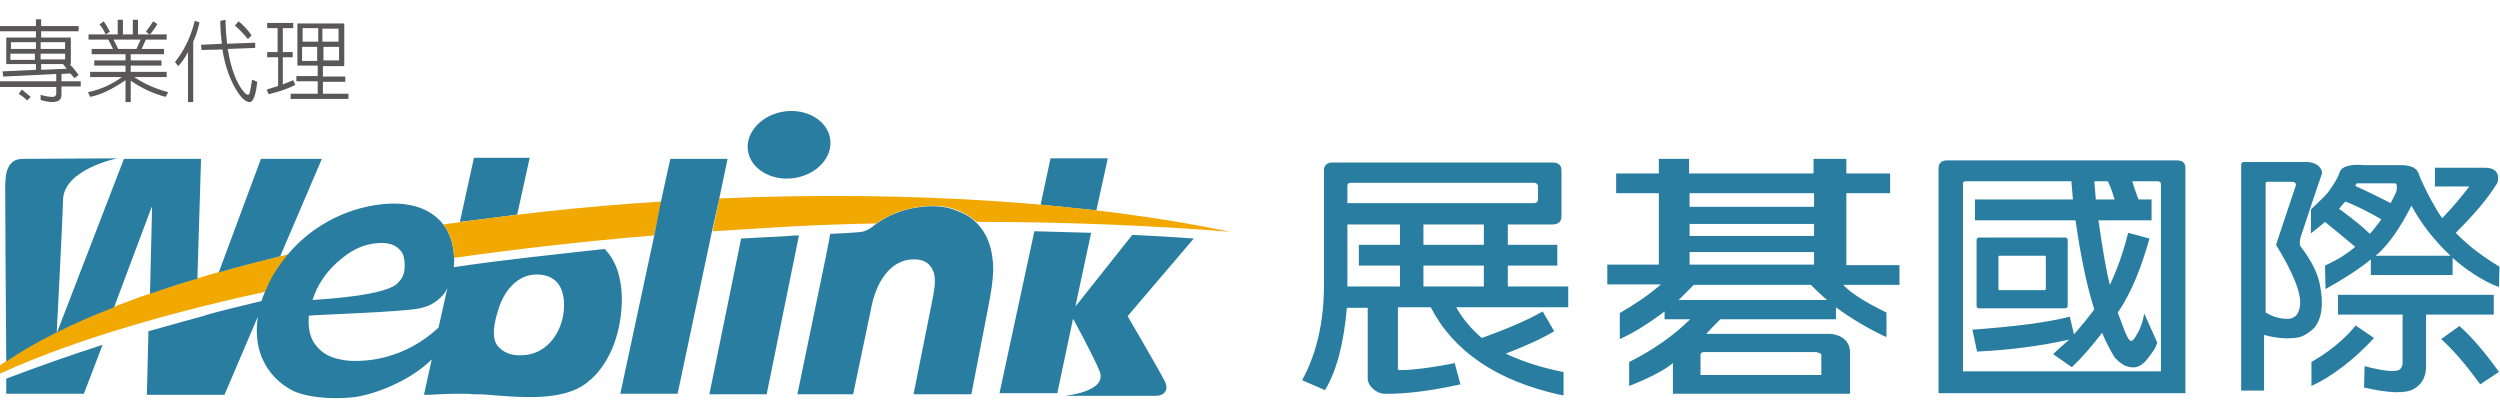 <svg width="240" height="40" viewBox="0 0 240 40" fill="none" xmlns="http://www.w3.org/2000/svg">
<g clip-path="url(#clip0_184_79)">
<path d="M186.1 37.8V16.15C186.1 15.65 186.4 15.4 186.9 15.4H209C209.55 15.4 209.8 15.65 209.8 16.15V37.75H186.1V37.8ZM205.3 19.15H206.55V21.15H201.45C201.85 23.95 202.2 26 202.55 27.35C203.25 25.85 203.85 24.2 204.3 22.35L206.35 22.9C205.55 25.75 204.6 28.05 203.45 29.8C203.4 29.85 203.35 29.9 203.3 30C203.55 30.65 203.8 31.3 204 31.85C204.25 32.45 204.4 32.65 204.5 32.7C204.6 32.75 204.7 32.8 205 32.35C205.4 31.7 205.65 31.15 205.85 30.1L207.1 32.9C206.9 33.45 206.75 33.7 206.15 34.45C205.85 34.85 205.55 35.05 205.35 35.15C205.1 35.25 204.85 35.3 204.55 35.25C204 35.2 203.5 34.85 203 34.3C202.6 33.65 202.2 32.9 201.8 31.95C200.8 33.25 199.85 34.35 198.9 35.25L197.1 34C197.6 33.5 198.15 33.05 198.65 32.6C195.95 33.2 193 33.6 189.8 33.75L189.35 31.65C193.45 31.35 196.6 30.95 198.7 30.4L199.1 32.1C199.85 31.25 200.5 30.45 201.05 29.7C200.35 27.5 199.75 24.65 199.25 21.15H189.6V19.15H199C198.95 18.55 198.9 17.95 198.85 17.4H188.75C188.5 17.4 188.4 17.5 188.45 17.7V35.65H207.45V17.7C207.45 17.5 207.35 17.4 207.1 17.4H204.7C204.85 17.95 205.05 18.5 205.3 19.15ZM198.2 29.6H190C189.8 29.6 189.75 29.5 189.75 29.3V23.05C189.75 22.9 189.85 22.8 190 22.8H191.95H198.2C198.4 22.8 198.5 22.9 198.5 23.05V29.35C198.5 29.5 198.4 29.6 198.2 29.6ZM191.95 24.55C191.9 24.55 191.85 24.6 191.85 24.65V27.75C191.85 27.8 191.85 27.85 191.95 27.85H196.3C196.35 27.85 196.4 27.8 196.4 27.75V24.65C196.4 24.6 196.35 24.55 196.3 24.55H191.95ZM202.35 17.4H201.05C201.1 17.95 201.15 18.55 201.2 19.15H203C202.8 18.45 202.6 17.9 202.35 17.4Z" fill="#287DA1"/>
<path d="M236.101 31.3L234.351 32.55C235.451 33.55 236.701 34.95 238.101 36.9L239.901 35.7C238.601 33.9 237.351 32.4 236.101 31.3Z" fill="#287DA1"/>
<path d="M226.15 31.25C225 32.65 223.55 33.8 221.9 34.75V37.05C223.7 36.25 226.05 34.5 227.9 32.45L226.15 31.25Z" fill="#287DA1"/>
<path d="M239.35 28.3H224.45V30.2H230.65V34.8C230.65 35.1 230.55 35.3 230.4 35.45C230.05 35.75 228.9 35.65 227 35.15L226.95 37.2C229.35 37.75 230.9 37.8 231.7 37.35C232.45 36.95 232.85 36.25 232.9 35.35V30.2H239.4V28.3H239.35Z" fill="#287DA1"/>
<path d="M220.85 23.65C220.75 23.45 220.75 23.2 220.85 22.8C220.85 22.8 222.75 17.05 222.9 16.7C223 16.35 222.6 15.55 221.4 15.55C220.25 15.55 215.5 15.55 215.5 15.55C215.4 15.55 215.3 15.55 215.25 15.6C215.2 15.65 215.15 15.75 215.15 15.85V37.5H217.35V32.15C218.6 32.5 219.7 32.55 220.6 32.4C221.15 32.3 221.65 31.95 222.15 31.5C222.9 30.6 223.1 29.2 222.7 27.3C222.5 26.2 221.85 24.95 220.85 23.65ZM220.8 29.35C220.75 29.7 220.65 30 220.5 30.2C220.35 30.4 220.1 30.55 219.8 30.6C219 30.65 218.25 30.45 217.5 30V17.6C217.5 17.55 217.5 17.5 217.55 17.5C217.55 17.5 217.6 17.45 217.7 17.45H219.9C220.35 17.45 220.5 17.6 220.35 17.95L218.55 23.35C218.55 23.4 218.55 23.45 218.5 23.5C220.15 26.2 220.95 28.15 220.8 29.35Z" fill="#287DA1"/>
<path d="M239.951 25.6C238.201 24.55 236.801 23.45 235.751 22.35C237.551 20.55 238.801 19.1 239.751 17.55C239.751 17.55 240.251 16.1 238.551 16.1C237.601 16.1 233.751 16.1 233.751 16.1V17.9H236.951C237.001 17.9 237.051 17.9 237.051 17.9C236.301 18.9 235.401 19.95 234.451 20.95C233.751 19.95 233.051 18.65 232.351 17.1C232.151 16.65 232.201 15.85 230.401 15.85C228.901 15.85 226.901 15.85 226.901 15.85C226.901 15.85 224.901 15.6 224.601 16.55C224.451 17.05 224.051 17.7 223.501 18.45C223.101 18.95 221.851 20.1 221.851 20.1V22.4C222.101 22.2 223.001 21.5 223.201 21.3C224.801 22.6 225.751 23.4 226.101 23.7C225.151 24.45 224.851 24.7 223.201 25.5L223.251 27.75C224.801 26.9 226.601 25.75 227.601 24.9V26.4H235.451V24.75C236.251 25.5 238.251 27 239.901 27.55L239.951 25.6ZM227.201 15.8C227.101 15.8 227.001 15.8 227.001 15.8C227.101 15.8 227.151 15.8 227.201 15.8ZM226.251 17.6H229.901C230.101 17.6 230.151 17.85 230.051 18.4C229.851 18.8 229.701 19.15 229.501 19.5C228.951 19.2 228.401 18.95 227.801 18.65C227.101 18.3 226.551 18.05 226.101 17.85C226.151 17.75 226.201 17.7 226.251 17.6ZM227.501 22.45C227.001 21.95 226.401 21.45 225.751 20.95C225.301 20.6 224.901 20.3 224.551 20.05C224.751 19.8 224.901 19.6 225.151 19.35C226.351 19.8 227.451 20.4 228.601 21.05C228.551 21.15 228.451 21.25 228.401 21.35C228.101 21.7 227.851 22.1 227.501 22.45ZM228.051 24.55C228.101 24.5 228.151 24.45 228.251 24.4C229.401 23.35 230.451 21.8 231.501 19.75C232.451 21.5 233.701 23.1 235.251 24.55H228.051Z" fill="#287DA1"/>
<path d="M182.35 25.45H177.25V18.55H181.45V16.65H177.25V15.25H174.1V16.65H162.15V15.25H159.25V16.65H155.15V18.55H159.25V25.4H154.3V27.3H159.45C158.25 28.35 156.9 29.25 155.5 30.05V32.5V32.55C156.75 32 158.2 31.1 159.8 29.9V30.65H162.25C160.75 32.15 158.8 33.55 156.4 34.75V37V37.05C156.55 37 159.4 35.9 160.6 34.85V37.8H163.45H175H177.6V33.8C177.6 32.8 176.8 32.05 175.5 32.05H163.8C164.2 31.6 164.65 31.15 165.15 30.65H176.25V29.5C177.75 30.6 179.35 31.55 181.05 32.35L181.1 32.3V30C179.15 29.05 177.75 28.2 176.95 27.35H182.35V25.45ZM162.2 18.55H174.15V19.85H162.2V18.55ZM162.2 21.5H174.15V22.65H162.2V21.5ZM162.2 24.2H174.15V25.4H162.2V24.2ZM174.45 33.85C174.7 33.85 174.85 33.95 174.85 34.1V36H163.25V34.05C163.25 33.9 163.35 33.8 163.6 33.8H174.45V33.85ZM161.15 28.8C161.6 28.35 162.1 27.85 162.6 27.35H173.85C174.3 27.8 174.8 28.3 175.4 28.8H161.15Z" fill="#287DA1"/>
<path d="M150 35.7C148.05 35.3 146.25 34.75 144.55 33.95C146.35 33.25 147.95 32.55 149.2 31.8L148.1 29.9C146.7 30.7 144.75 31.55 142.25 32.45C141.15 31.5 140.35 30.5 139.8 29.5H150.55V27.5H144.75V25.5H149.5V23.5H144.75V21.55H149C149.6 21.55 149.9 21.3 149.9 20.75V16.35C149.9 15.85 149.6 15.6 149 15.6H127.95C127.4 15.6 127.1 15.85 127.1 16.35V27.35C127.1 30.9 126.4 33.95 125 36.5L127.2 37.45C128.3 35.65 129 33 129.3 29.55H131.3V35.8C131.3 35.8 131.3 35.65 131.3 36.35C131.3 37.05 132.15 37.8 132.9 37.8C134.9 37.85 137.45 37.5 140.2 36.9L139.65 34.85C138.3 35.15 135.1 35.65 134.2 35.5V29.5H137.35C139.55 33.75 143.7 36.55 149.75 37.9C149.85 37.9 149.95 37.95 150.1 37.95V37.8V35.7H150ZM142.45 23.5H136.65V21.55H142.45V23.5ZM129.35 17.85C129.35 17.65 129.45 17.55 129.7 17.55H147.25C147.5 17.55 147.6 17.65 147.65 17.85V19.15C147.65 19.35 147.5 19.5 147.25 19.5H129.35V17.85ZM134.4 23.5H130.45V25.5H134.4V27.5H129.35V21.55H134.4V23.5ZM136.65 27.5V25.5H142.45V27.5H136.65Z" fill="#287DA1"/>
<path d="M0.6 37.8H8.05L9.85 33.1C6.6 34.15 3.5 35.25 0.6 36.35C0.6 37.25 0.6 37.8 0.6 37.8Z" fill="#287DA1"/>
<path d="M75.8 22.65C74.25 22.75 72.7 22.8 71.15 22.9L68.1 37.85H73.6L76.7 22.6C76.4 22.6 76.1 22.6 75.8 22.65Z" fill="#287DA1"/>
<path d="M76.2 17.1C74 17.4 72.05 16.2 71.8 14.45C71.55 12.7 73.15 11 75.3 10.7C77.5 10.4 79.45 11.6 79.7 13.35C79.95 15.15 78.35 16.8 76.2 17.1Z" fill="#287DA1"/>
<path d="M27.75 24.4C13.65 27.65 2.9 32.1 -2.45 37.05C4.15 33.65 13.75 30.55 25.5 28C25.9 27 26.5 26.05 27.2 25.05C27.35 24.85 27.55 24.6 27.75 24.4Z" fill="#F1A800"/>
<path d="M58.05 23.9C53.1 24.45 48.25 24.95 43.55 25.65C43.6 25.35 43.6 25.05 43.6 24.75C43.6 24.55 43.6 24.4 43.55 24.25C43.45 23.15 43.1 22.25 42.55 21.55C42.5 21.5 42.45 21.45 42.4 21.35C41.15 19.95 39.25 19.35 36.7 19.6C34.85 19.8 33.1 20.35 31.4 21.3C30 22.1 28.75 23.1 27.7 24.35C27.5 24.55 27.35 24.8 27.15 25.05C26.4 26 25.85 27 25.45 28C25.3 28.3 25.2 28.6 25.1 28.9C23.3 29.35 21.5 29.75 19.75 30.25L19.65 30.3C17.8 30.8 16.05 31.3 14.25 31.8L14.1 37.9H21.55L24.75 30.4C24.55 31.8 24.65 33.15 25.15 34.35C25.75 35.75 26.75 36.8 28.1 37.5C29.45 38.15 31.75 38.35 33.8 38.15C35.8 37.95 39.35 36.6 41.45 34.5C41.4 34.65 41.4 34.8 41.35 34.95L40.7 37.9H41.2C42.05 37.85 43 37.8 44 37.8C44.55 37.8 45 37.8 45.45 37.85C45.95 37.85 46.4 37.85 46.85 37.9C49.6 38.1 54.1 38.65 56.45 36.65C56.55 36.55 56.6 36.5 56.7 36.45C58.7 34.65 59.7 31.7 59.7 28.6C59.65 26.6 59.15 25.05 58.05 23.9ZM30.9 26.9C31.6 25.8 32.45 25.1 32.95 24.7C33.95 23.9 35 23.45 36.15 23.35C37.15 23.25 37.9 23.45 38.35 23.95C38.6 24.2 38.75 24.45 38.8 24.9C38.85 25.1 38.85 25.3 38.85 25.55C38.85 26.05 38.75 26.6 38.25 27.1C37.3 28.35 31.4 28.7 30 28.8C30.25 28.05 30.55 27.4 30.9 26.9ZM34 34.65C33.1 34.65 32.2 34.45 31.55 34.15C30.9 33.85 30.25 33.2 29.95 32.55C29.75 32.1 29.7 31.75 29.65 31.35C29.6 30.9 29.65 30.5 29.65 30.3C30.75 30.2 38.65 29.95 40.3 29.6C41.25 29.4 41.9 29 42.45 28.4C42.65 28.2 42.8 27.95 42.95 27.65L42.1 31.45C38.7 34.6 35.1 34.65 34 34.65ZM50.2 34.1C49.45 34.15 48.6 34.05 47.9 33.35C47.05 32.55 47.5 30.75 47.85 29.7C48.35 28 49.65 26.3 51.6 26.35C53.3 26.4 54.15 27.45 54.15 29.3C54.15 31.65 52.65 34 50.2 34.1Z" fill="#287DA1"/>
<path d="M108.25 30.35L114.6 22.9C112.7 22.75 110.7 22.65 108.7 22.55L103.3 29.35H103.25L104.75 22.35C102.95 22.3 101.15 22.25 99.3 22.2L95.95 37.75H101.5L103 30.65H103.05C103.05 30.65 104.9 34.05 105.55 35.6C106.4 37.65 102.15 38 102.15 38C102.15 38 110.4 38 110.9 38C111.8 38 112.25 37.45 111.8 36.55C111.4 35.75 108.25 30.35 108.25 30.35Z" fill="#287DA1"/>
<path d="M105.25 20.2L106.35 15.2H100.85L99.9 19.65C101.7 19.85 103.5 20 105.25 20.2Z" fill="#287DA1"/>
<path d="M49.65 20.6L50.85 15.15H45.5L44.15 21.3C45.95 21.1 47.8 20.85 49.65 20.6Z" fill="#287DA1"/>
<path d="M14.55 19.9H14.6L14.4 28.2C15.85 27.7 17.35 27.2 18.95 26.75L19.3 15.25H11.9L5.5 31.85H5.45C5.45 31.85 6.05 20.2 6.05 19.25C6.05 16.25 11.25 15.2 11.25 15.2C11.25 15.2 3.65 15.25 2.2 15.25C0.75 15.25 0.5 16.5 0.5 17.95C0.5 18.6 0.55 29.85 0.6 34.7C3.35 32.85 6.8 31.1 10.95 29.5L14.55 19.9Z" fill="#287DA1"/>
<path d="M30.9 15.25H25.05L21 26.15C22.9 25.6 24.85 25.1 26.9 24.6L30.9 15.25Z" fill="#287DA1"/>
<path d="M93.7 21.35C93.2 20.85 92.6 20.5 91.9 20.25C89.55 19.2 86.35 20.3 86.3 20.35C85.45 20.65 84.9 20.95 84.1 21.5C84.05 21.55 83.95 21.6 83.9 21.65C83.9 21.65 83.35 22.15 82.75 22.25C82.15 22.35 79.7 22.45 79.7 22.45C79.7 22.5 79.55 23.3 79.25 24.8L76.55 37.85H81.9L83.6 29.75C84.05 27.15 85.45 24.9 87.7 24.9C89.2 24.85 89.75 25.9 89.75 26.95C89.75 27.85 89.5 28.75 89.35 29.6L87.7 37.85H93.25L94.85 29.6C95.2 27.75 95.3 27.05 95.35 25.9C95.35 24 94.8 22.4 93.7 21.35Z" fill="#287DA1"/>
<path d="M69.05 19.05L68.4 22.2C70.8 22.05 73.25 21.9 75.75 21.75C78.6 21.6 81.4 21.5 84.15 21.45C84.95 20.9 85.55 20.6 86.35 20.3C86.4 20.3 89.6 19.15 91.95 20.2C92.65 20.45 93.25 20.85 93.75 21.3C102.35 21.3 110.55 21.65 118.1 22.25C104.95 19.5 87.8 18.25 69.05 19.05Z" fill="#F1A800"/>
<path d="M42.55 21.55C43.1 22.25 43.45 23.15 43.55 24.25C43.55 24.4 43.55 24.55 43.6 24.75C49.7 23.9 56.1 23.15 62.8 22.6L63.5 19.35C56.15 19.8 49.15 20.6 42.55 21.55Z" fill="#F1A800"/>
<path d="M69.85 15.25H64.35L63.45 19.35L62.8 22.65L59.55 37.8H65.05L68.35 22.2L69.05 19.05L69.85 15.25Z" fill="#287DA1"/>
<path d="M-0.35 8.3V7.8H5.4V7.1L0.3 7.35L0.25 6.85L3.45 6.7V6.15H0.65C0.6 6.15 0.6 6.1 0.6 6.05V3.65C0.6 3.6 0.65 3.6 0.65 3.6H3.45V3H-0.15V2.5H3.45V1.85H3.95V2.5H7.55V3H3.95V3.6H6.75C6.8 3.6 6.8 3.6 6.8 3.65V6.1C6.8 6.15 6.8 6.2 6.75 6.2H6.7C7 6.45 7.25 6.8 7.55 7.2L7.15 7.5L6.75 7.05L5.9 7.1V7.8H7.75V8.3H5.9V9.15C5.9 9.35 5.8 9.55 5.65 9.65C5.3 9.85 4.75 9.85 3.9 9.6V9.1C4.35 9.25 4.75 9.3 5.05 9.3C5.2 9.3 5.3 9.25 5.35 9.15L5.4 9.05V8.35H-0.35V8.3ZM3.4 4.05H1.05V4.7H3.45V4.05H3.4ZM3.4 5.15H1V5.7V5.75H3.35V5.15H3.4ZM2.1 8.6L2.95 9.3L2.6 9.65C2.45 9.45 2.15 9.25 1.8 9L2.1 8.6ZM3.9 4.7H6.25V4.05C6.25 4.05 6.25 4 6.2 4.05H3.9V4.7ZM3.9 5.7H6.2C6.25 5.7 6.25 5.7 6.25 5.65V5.15H3.9V5.7ZM6.05 6.15H3.95V6.7L6.4 6.6L6.05 6.15Z" fill="#595757"/>
<path d="M12.55 9.8H12.05V7.7C10.8 8.55 9.7 9.1 8.65 9.3L8.45 8.85C9.65 8.6 10.75 8.1 11.7 7.4H8.65V6.9H12.05V6.3H9.05V5.8H12.05V5.2H8.8V4.7H10.85L10.4 3.8H8.5V3.3H10.15C9.95 2.9 9.75 2.55 9.55 2.35L9.95 2.05C10.15 2.3 10.35 2.65 10.55 3.05L10.15 3.3H11.3V1.9H11.8V3.3H12.75V1.9H13.25V3.3H14.35L14 3.05C14.3 2.65 14.55 2.3 14.7 2.05L15.1 2.3C14.95 2.6 14.7 2.95 14.4 3.3H16V3.8H14L13.6 4.7H15.75V5.2H12.55V5.8H15.5V6.3H12.55V6.9H16V7.4H12.9C13.75 8 14.85 8.5 16.15 8.85L15.9 9.3C14.75 9 13.65 8.5 12.55 7.75V9.8ZM13.1 4.7L13.5 3.8H10.9L11.35 4.7H13.1Z" fill="#595757"/>
<path d="M17.1 6.35L16.8 5.95C17.65 4.9 18.3 3.6 18.7 2L19.15 2.15C19 2.85 18.8 3.5 18.55 4V9.8H18.05V5C17.75 5.55 17.45 6 17.1 6.35ZM19.35 4.8L19.3 4.3L21.3 4.2V4.15C21.2 3.4 21.15 2.65 21.15 2L21.65 1.9C21.65 2.5 21.7 3.3 21.8 4.2L24.5 4.1V4.6L21.85 4.7L21.9 4.9C22.2 6.65 22.7 7.95 23.35 8.75C23.55 9 23.7 9.1 23.8 9.1C23.9 9.1 23.95 9 24 8.8C24.05 8.6 24.1 8.2 24.2 7.65L24.7 7.85L24.6 8.55C24.5 9.15 24.35 9.5 24.2 9.7C24.15 9.75 24.05 9.8 23.95 9.8C23.85 9.8 23.7 9.75 23.55 9.65C23.3 9.5 23.1 9.25 22.85 8.9C22.1 7.75 21.6 6.35 21.35 4.75L19.35 4.8ZM22.9 2.05C23.3 2.35 23.75 2.8 24.15 3.4L23.8 3.75C23.3 3.15 22.9 2.75 22.55 2.45L22.9 2.05Z" fill="#595757"/>
<path d="M26.65 5.5H25.65V5H26.65V2.7H25.65V2.2H28.15V2.7H27.15V5H28.1V5.5H27.15V8.1L28.15 7.7L28.35 8.15C27.8 8.45 26.95 8.75 25.8 9.05L25.6 8.6L26.7 8.25V5.5H26.65ZM30.5 7.8H28.45V7.3H30.5V6.3H28.6C28.55 6.3 28.55 6.25 28.55 6.2V2.3C28.55 2.25 28.6 2.25 28.6 2.25H32.95C33 2.25 33.05 2.25 33.05 2.3V6.25C33.05 6.3 33.05 6.35 32.95 6.35H31V7.35H33.15V7.85H31V9H33.45V9.5H27.9V9H30.5V7.8ZM30.5 2.7H29.05V4H30.55V2.7H30.5ZM30.5 4.5H29V5.8V5.85H30.45V4.5H30.5ZM31 4H32.5V2.75C32.5 2.75 32.5 2.7 32.45 2.75H30.95V4H31ZM31 5.8H32.5C32.55 5.8 32.55 5.8 32.55 5.75V4.5H31.05V5.8H31Z" fill="#595757"/>
</g>
<defs>
<clipPath id="clip0_184_79">
<rect width="240" height="40" fill="white"/>
</clipPath>
</defs>
</svg>
